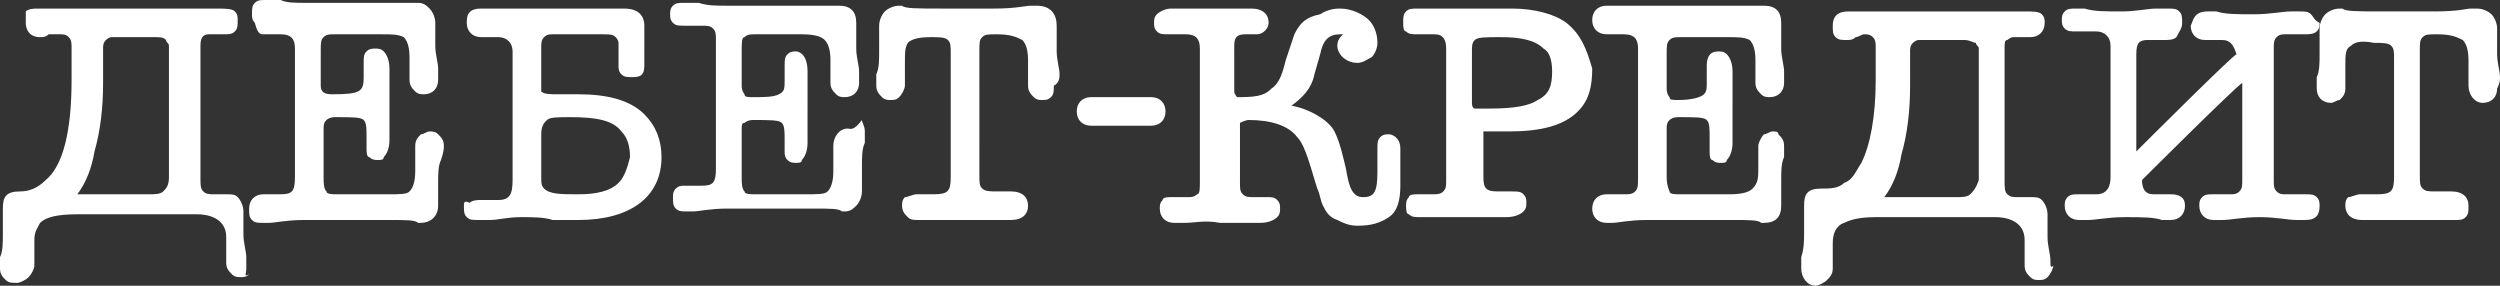 <svg xmlns="http://www.w3.org/2000/svg" width="210" height="24" fill="none">
    <rect width="100%" height="100%" fill="#333333" stroke="none"/>
    <path
        d="M13.711 16.08c-.24.24-.721.24-1.202.24H6.495c.721-.96 1.203-2.16 1.443-3.6.481-1.68.722-3.6.722-5.76V4.08c0-.24 0-.48.24-.72 0 0 .24-.24.481-.24h3.609c.48 0 .721 0 .962.24 0 .24.24.24.24.48v11.04c0 .72-.24.96-.48 1.2Zm6.976 6.48v-.96c0-.48-.24-1.2-.24-1.92v-1.92c0-.48-.24-.96-.481-1.2-.24-.24-.482-.24-.963-.24h-.962c-.48 0-.721 0-.962-.24-.24-.24-.24-.48-.24-1.2V3.84c0-.72.24-.96.721-.96H18.763c.481 0 .721 0 .962-.24.24-.24.24-.48.24-.96 0-.24 0-.48-.24-.72s-.722-.24-1.684-.24H3.127c-.24 0-.721 0-.962.24v.96c0 .48.24 1.2 1.203 1.2.24 0 .48 0 .721-.24h.963c.24 0 .48 0 .721.24.24.24.24.48.24.96v2.64c0 4.32-.72 7.2-2.164 8.4-.722.72-1.444.96-2.165.96-1.203 0-1.443.48-1.443 1.44v2.16c0 .72 0 1.44-.241 1.92v.96c0 .48.24.72.481.96.24.24.481.24.962.24.24 0 .722-.24.962-.48.241-.24.482-.72.482-.96v-2.16c0-.72.24-.96.48-1.44.482-.48 1.444-.72 3.128-.72h10.102c.723 0 2.406.24 2.406 1.92v2.16c0 .48.241.72.482.96.24.24.48.24.721.24.24 0 .481 0 .722-.24-.481.24-.24 0-.24-.48Zm16.598-10.32c0-.48-.24-.72-.48-.96-.241-.24-.482-.24-.722-.24-.241 0-.482.24-.722.24-.24.24-.481.48-.481.96v2.16c0 .96-.24 1.44-.481 1.68-.24.24-.722.24-1.925.24h-4.09c-.48 0-.961 0-.961-.24-.24-.24-.24-.72-.24-1.2V10.8c0-.24 0-.48.24-.72 0 0 .24-.24.721-.24 1.444 0 2.165 0 2.406.24.24.24.24.72.24 1.44v.96c0 .24 0 .72.24.72.241.24.482.24.723.24.24 0 .48 0 .48-.24.241-.24.482-.72.482-1.44v-6c0-.72-.24-1.2-.481-1.44-.24-.24-.481-.24-.722-.24-.24 0-.481 0-.722.24-.24.24-.24.48-.24.96v1.2c0 1.2-.24 1.44-2.646 1.44-.722 0-.962-.24-.962-.72V4.32c0-.72 0-.96.24-1.2s.481-.24.962-.24h3.85c.961 0 1.442 0 1.923.24.241.24.482.72.482 1.68v1.92c0 .48.24.72.48.96.241.24.482.24.722.24.722 0 1.203-.48 1.203-1.2v-.96c0-.48-.24-1.2-.24-1.92V1.92c0-.48-.241-.96-.481-1.2-.241-.24-.482-.48-.963-.48H25.74c-.962 0-1.684 0-2.165-.24H22.37c-.481 0-.721 0-.962.24-.24.24-.24.48-.24.96 0 .24 0 .48.24.72.24.96.481.96.722.96h1.443c.962 0 1.203.48 1.203 1.2v10.8c0 1.2-.24 1.44-1.203 1.44H22.13c-.722 0-1.203.48-1.203 1.2 0 .48 0 .72.24.96s.482.24.963.24h.48c.482 0 1.444-.24 2.887-.24h7.217c1.443 0 2.165 0 2.405.24h.24c.723 0 1.444-.48 1.444-1.44v-1.92c0-.72 0-1.44.24-1.92.241-.72.241-.96.241-1.2Zm14.674 3.12c-.722.72-1.925.96-3.368.96-1.443 0-2.405 0-2.886-.48-.241-.24-.241-.48-.241-.96v-3.6c0-.72.24-.96.481-1.2.24-.24.962-.24 1.924-.24 2.165 0 3.609.24 4.33 1.2.481.48.722 1.2.722 2.16-.24.96-.481 1.68-.962 2.16ZM48.59 7.92h-1.684c-.721 0-1.202 0-1.443-.24V4.08c0-.48 0-.72.24-.96.241-.24.482-.24.722-.24h4.09c.721 0 .962 0 1.202.24 0 0 .24.24.24.48v1.92c0 .24 0 .48.241.72.24.24.481.24.962.24.722 0 .963-.24.963-.96V2.16c0-.24 0-1.44-1.684-1.44H40.412c-1.202 0-1.202.72-1.202 1.2 0 .72.48 1.2 1.202 1.2h1.444c.721 0 1.202.48 1.202 1.2v10.8c0 1.2-.24 1.68-1.202 1.68h-1.444c-.24 0-.721 0-.962.24-.48-.24-.48 0-.48.24 0 .48 0 .72.24.96s.48.24.962.24h.962c.722 0 1.443-.24 2.646-.24.962 0 1.925 0 2.646.24h2.165c4.33 0 6.976-1.92 6.976-5.28 0-1.44-.481-2.64-1.443-3.6-1.203-1.2-3.127-1.68-5.533-1.68Zm22.612 2.88c-.722 0-1.203.72-1.203 1.44v2.16c0 .96-.24 1.44-.481 1.68-.24.24-.722.24-1.925.24h-4.089c-.48 0-.962 0-.962-.24-.24-.24-.24-.72-.24-1.2V10.8c0-.24 0-.48.24-.48 0 0 .24-.24.722-.24 1.443 0 2.165 0 2.405.24.24.24.24.72.24 1.44v.96c0 .24 0 .48.241.72.24.24.481.24.722.24.24 0 .481 0 .481-.24.24-.24.481-.72.481-1.44V6c0-1.44-.722-1.68-.962-1.68s-.481 0-.722.24c-.24.24-.24.48-.24.96v1.2c0 .72 0 .96-.481 1.2-.482.24-1.203.24-2.165.24-.482 0-.722 0-.722-.24 0 0-.24-.24-.24-.72V4.32c0-.72 0-1.2.24-1.2.24-.24.481-.24.962-.24h3.849c1.203 0 1.684.24 1.924.48s.481.72.481 1.68v1.92c0 .48.241.72.482.96.24.24.48.24.721.24.722 0 1.203-.48 1.203-1.2V6c0-.48-.24-1.2-.24-1.92V1.92c0-.96-.482-1.44-1.444-1.44H61.1c-.962 0-1.684 0-2.406-.24h-1.203c-.48 0-.721 0-.962.24-.24.24-.24.48-.24.72s0 .48.24.72.481.24.962.24h1.444c.48 0 .721 0 .962.24.24.24.24.48.24.96v10.8c0 1.2-.24 1.44-1.202 1.44H57.49c-.24 0-.48 0-.721.24-.24.24-.24.48-.24.72 0 .48 0 .72.24.96s.48.24.962.24h.481c.481 0 1.443-.24 2.887-.24h7.216c1.444 0 2.165 0 2.406.24h.24c.481 0 .722-.24.962-.48.241-.24.481-.72.481-1.2v-2.16c0-.72 0-1.44.241-1.92v-.96c0-.48-.24-.72-.24-.96-.722.96-.963.72-1.203.72Zm17.8-4.56c0-.48-.24-1.2-.24-1.92V2.16c0-.96-.481-1.68-1.684-1.68h-.481c-.481 0-1.203.24-3.127.24h-4.33c-2.165 0-3.127 0-3.368-.24h-.24c-.481 0-.963.24-1.203.48-.24.24-.481.72-.481 1.2v2.16c0 .72 0 1.44-.24 1.92v.96c0 .48.24.72.48.96s.481.24.722.24c.24 0 .481 0 .722-.24.24-.24.48-.72.48-.96V5.28c0-.96 0-1.2.241-1.68.24-.24.722-.48 1.925-.48.721 0 1.203 0 1.443.24s.24.48.24 1.2v10.32c0 1.2-.24 1.44-1.443 1.44h-1.443c-.24 0-.722.24-.962.24-.24.24-.24.48-.24.72 0 .48.24.72.48.96s.481.24.962.24h7.698c.962 0 1.443-.48 1.443-1.2s-.48-1.2-1.443-1.2h-1.202c-.482 0-.963 0-1.203-.24-.24-.24-.241-.48-.241-1.2V4.32c0-.72 0-.96.24-1.2.241-.24.482-.24 1.203-.24 1.203 0 1.684.24 2.165.48.24.24.481.72.481 1.68V7.2c0 .48.241.72.481.96.241.24.482.24.722.24s.481 0 .722-.24c.24-.24.24-.48.24-.96.481-.24.481-.72.481-.96Zm28.626 6.24c0-.96-.722-1.2-.962-1.2-.241 0-.481 0-.722.24s-.241.48-.241.96v1.92c0 1.68-.24 2.16-1.202 2.16s-1.203-.96-1.444-2.4c-.24-.96-.481-2.16-.962-3.12s-2.165-1.92-3.608-2.16c.962-.72 1.684-1.44 1.924-2.64l.481-1.68c.241-1.2.722-1.68 1.684-1.68h.241c-.241.24-.481.48-.481.96 0 .72.721 1.44 1.684 1.44.481 0 .721-.24 1.202-.48.241-.24.481-.72.481-1.2 0-.72-.24-1.44-.721-1.92s-1.443-.96-2.406-.96c-.24 0-.962 0-1.684.48-1.202.24-1.683.72-2.164 1.68l-.722 2.16c-.241.96-.481 1.92-1.203 2.4-.481.48-.962.72-2.646.72h-.24s-.241-.24-.241-.48V3.84c0-.72.241-.96.962-.96h.962c.481 0 .963-.48.963-.96 0-.72-.482-1.2-1.444-1.2h-6.735c-.481 0-.962.24-1.203.48-.24.24-.24.48-.24.72s0 .48.24.72.481.24.962.24h1.444c.721 0 1.202.24 1.202 1.2v11.28c0 .48 0 .96-.24.96-.241.24-.481.24-.722.24h-1.443c-.24 0-.722 0-.722.24-.24.24-.24.48-.24.72 0 .72.48 1.2 1.202 1.2h.963c.721 0 1.683-.24 2.886 0H105.842c.722 0 1.203-.24 1.443-.48.241-.24.241-.48.241-.72s0-.48-.241-.72c-.24-.24-.481-.24-.721-.24H105.361c-.481 0-.722 0-.962-.24-.241-.24-.241-.48-.241-.96V10.32s.481-.24.722-.24c1.924 0 3.367.48 4.089 1.44.722.72 1.203 2.88 1.684 4.32.24.48.24.96.481 1.44s.481.96 1.203 1.2c.481.24.962.48 1.684.48 1.202 0 1.924-.24 2.646-.72.721-.48.962-1.44.962-2.64v-3.12ZM130.378 6c0 1.2-.241 1.92-1.203 2.4-.721.48-1.924.72-4.089.72h-1.203s-.24 0-.24-.48V4.32c0-.48 0-.72.24-.96.241-.24.962-.24 2.165-.24 1.684 0 2.887.24 3.608.96.481.24.722.96.722 1.92Zm1.203-4.08c-.962-.72-2.646-1.2-4.571-1.2h-7.938c-.481 0-.721 0-.962.24s-.241.48-.241.96c0 .24 0 .72.241.72.241.24.481.24.962.24h1.443c.722 0 .963.48.963 1.2v11.04c0 .48 0 .72-.241.96-.24.24-.481.24-.962.24H119.072c-.24 0-.721 0-.721.24-.241.24-.241.48-.241.72s0 .72.241.72c.24.24.481.24.962.24h7.216c.722 0 1.203-.24 1.444-.48.24-.24.24-.48.24-.72s0-.48-.24-.72c-.241-.24-.482-.24-.963-.24h-1.202c-.963 0-1.203-.24-1.203-1.2v-3.84h2.165c2.646 0 4.57-.48 5.773-1.68.962-.96 1.203-2.16 1.203-3.6-.481-1.68-.962-2.88-2.165-3.84Zm17.319 9.12c-.24 0-.481.24-.721.24-.241.24-.481.72-.481.96v1.92c0 .72 0 1.2-.481 1.68-.241.24-.722.48-1.925.48h-4.089c-.481 0-.962 0-.962-.24 0 0-.241-.48-.241-1.2V10.8c0-.24 0-.48.241-.72 0 0 .24-.24.721-.24 1.444 0 2.165 0 2.406.24.24.24.24.72.24 1.44v1.2c0 .24 0 .72.241.72.24.24.481.24.721.24.241 0 .482 0 .482-.24.24-.24.481-.72.481-1.44V6c0-.72-.241-1.2-.481-1.44-.241-.24-.482-.24-.722-.24-.722 0-.962.48-.962 1.2v1.44c0 .48 0 .72-.241.96-.24.24-.962.48-2.165.48-.481 0-.721 0-.721-.24 0 0-.241-.24-.241-.72V4.56c0-.72 0-.96.241-1.2.24-.24.481-.24.962-.24h3.849c.962 0 1.443 0 1.924.24.241.24.481.72.481 1.68v1.92c0 .48.241.72.481.96.241.24.481.24.722.24.721 0 1.203-.48 1.203-1.2V6c0-.48-.241-1.2-.241-1.92V1.92c0-.96-.481-1.44-1.443-1.44h-13.231c-.721 0-1.202.48-1.202 1.2s.481 1.2 1.202 1.2h1.444c.962 0 1.203.48 1.203 1.2v10.8c0 .72 0 .96-.241 1.2s-.481.24-.962.24h-1.444c-.721 0-1.202.48-1.202 1.2s.481 1.2 1.202 1.2h.482c.481 0 1.443-.24 2.886-.24h7.217c1.443 0 2.165 0 2.405.24h.241c.962 0 1.443-.48 1.443-1.44v-2.16c0-.72 0-1.44.241-1.92v-.96c0-.48-.241-.72-.482-.96 0-.24-.24-.24-.481-.24Zm45.224-9.84c-.241-.24-.481-.24-.962-.24h-.722c-.722 0-1.684.24-3.127.24-1.444 0-2.406 0-3.127-.24h-.722c-1.203 0-1.203.72-1.443 1.2 0 .72.481 1.2 1.202 1.2h1.444c.721 0 .962.48 1.202 1.2-.24 0-7.697 7.44-8.419 8.16V4.56c0-.96.241-1.2.962-1.2h1.444c.24 0 .721 0 .962-.24.24-.48.481-.72.481-1.2s0-.72-.241-.96c-.24-.24-.481-.24-.962-.24h-.962c-.722 0-1.684.24-2.887.24-1.443 0-2.405 0-3.127-.24h-.721c-.481 0-.722 0-.963.24-.24.24-.24.48-.24.72s0 .48.24.72c.241.24.482.24.963.24H176.082c.722 0 1.203.48 1.203 1.2v11.04c0 .72-.24 1.44-1.203 1.44h-1.443c-.481 0-.721 0-.962.24s-.241.48-.241.72c0 .72.482 1.2 1.203 1.2h.722c.721 0 1.684-.24 3.127-.24 1.443 0 2.405 0 3.127.24h.722c.721 0 1.203-.48 1.203-1.2s-.482-.96-1.203-.96h-1.444c-.721 0-.962-.48-.962-1.2 0 0 7.698-7.68 8.42-8.16v8.16c0 .48 0 .72-.241.96s-.481.24-.722.24h-1.443c-.481 0-.722 0-.962.24-.241.24-.241.48-.241.72 0 .72.481 1.2 1.203 1.2h.722c.721 0 1.684-.24 3.127-.24 1.443 0 2.405.24 3.127.24h.722c.962 0 1.202-.48 1.202-1.2 0-.24 0-.48-.24-.72-.241-.24-.481-.24-.962-.24h-1.684c-.241 0-.481 0-.722-.24-.24-.24-.24-.48-.24-.96V4.08c0-.48 0-.72.24-.96.241-.24.481-.24.722-.24h1.684c.24 0 .721 0 .962-.24.24-.24.24-.48.24-.72-.481-.24-.481-.48-.721-.72ZM210 6.48c0-.48-.241-1.2-.241-1.92V2.4c0-.48-.24-.96-.481-1.2-.24-.24-.721-.48-1.202-.48h-.482c-.481 0-.962.24-3.127.24h-4.33c-2.164 0-3.127 0-3.367-.24h-.241c-.481 0-.962.24-1.203.48-.24.24-.481.72-.481 1.2v2.16c0 .72 0 1.44-.24 1.92v.96c0 .72.481 1.2 1.203 1.2.24 0 .481-.24.721-.24.241-.24.481-.48.481-.96V5.52c0-.96 0-1.44.481-1.68.241-.24.722-.48 1.925-.24.721 0 1.203 0 1.443.24.241.24.241.48.241 1.2v9.84c0 1.2-.241 1.44-1.444 1.44h-1.443c-.24 0-.722.24-.962.24-.241.24-.241.48-.241.72 0 .48.241 1.2 1.444 1.2H206.151c.481 0 .722 0 .962-.24.241-.24.241-.48.241-.96 0-.72-.481-1.2-1.443-1.2H204.708c-.722 0-.962 0-1.203-.24-.24-.24-.24-.48-.24-1.2V4.32c0-.72 0-.96.24-1.2.241-.24.481-.24 1.203-.24 1.203 0 1.684.24 2.165.48.24.24.481.72.481 1.68V7.2c0 .72.481 1.44 1.203 1.44.721 0 1.202-.48 1.202-1.2.241-.48.241-.72.241-.96Zm-44.502 9.84c-.24.24-.721.24-1.202.24h-6.014c.721-.96 1.203-2.16 1.443-3.6.481-1.68.722-3.6.722-5.76V4.32c0-.24 0-.48.24-.72 0 0 .241-.24.481-.24h3.849c.481 0 .722.24.962.24 0 .24.241.24.241.48v11.04c-.241.72-.481.96-.722 1.2Zm6.736 5.52c0-.48-.241-1.2-.241-1.92V18c0-.48-.24-.96-.481-1.2s-.481-.24-.962-.24h-.962c-.481 0-.722 0-.963-.24-.24-.24-.24-.48-.24-1.2V4.08c0-.48 0-.72.24-.72 0 0 .241-.24.482-.24h1.443c.721 0 1.203-.48 1.203-1.2 0-.24 0-.48-.241-.72s-.722-.24-1.443-.24h-14.674c-.481 0-1.443 0-1.443 1.2 0 .48 0 .72.24.96.241.24.482.24.963.24.24 0 .481 0 .721-.24.241 0 .481-.24.722-.24s.481 0 .722.24c.24.24.24.48.24.96v2.64c0 3.12-.481 5.52-1.203 6.96-.481.72-.721 1.44-1.443 1.68-.481.48-1.203.48-1.924.48-1.203 0-1.444.48-1.444 1.44v2.16c0 .72 0 1.44-.24 2.16v.96c0 .72.481 1.44 1.203 1.44.24 0 .721-.24.962-.48.24-.24.481-.48.481-.96V20.4c0-.72.24-1.44.962-1.68.481-.24 1.203-.48 2.646-.48h10.103c.722 0 2.406.24 2.406 1.92v2.16c0 .48.24.72.481.96.24.24.481.24.721.24.241 0 .482 0 .722-.24.241-.24.481-.72.481-.96-.24.24-.24 0-.24-.48ZM96.701 8.16H91.65c-.722 0-1.203.48-1.203 1.2s.48 1.2 1.203 1.2H96.7c.722 0 1.203-.48 1.203-1.2s-.481-1.2-1.203-1.2Z"
        fill="#fff"/>
</svg>